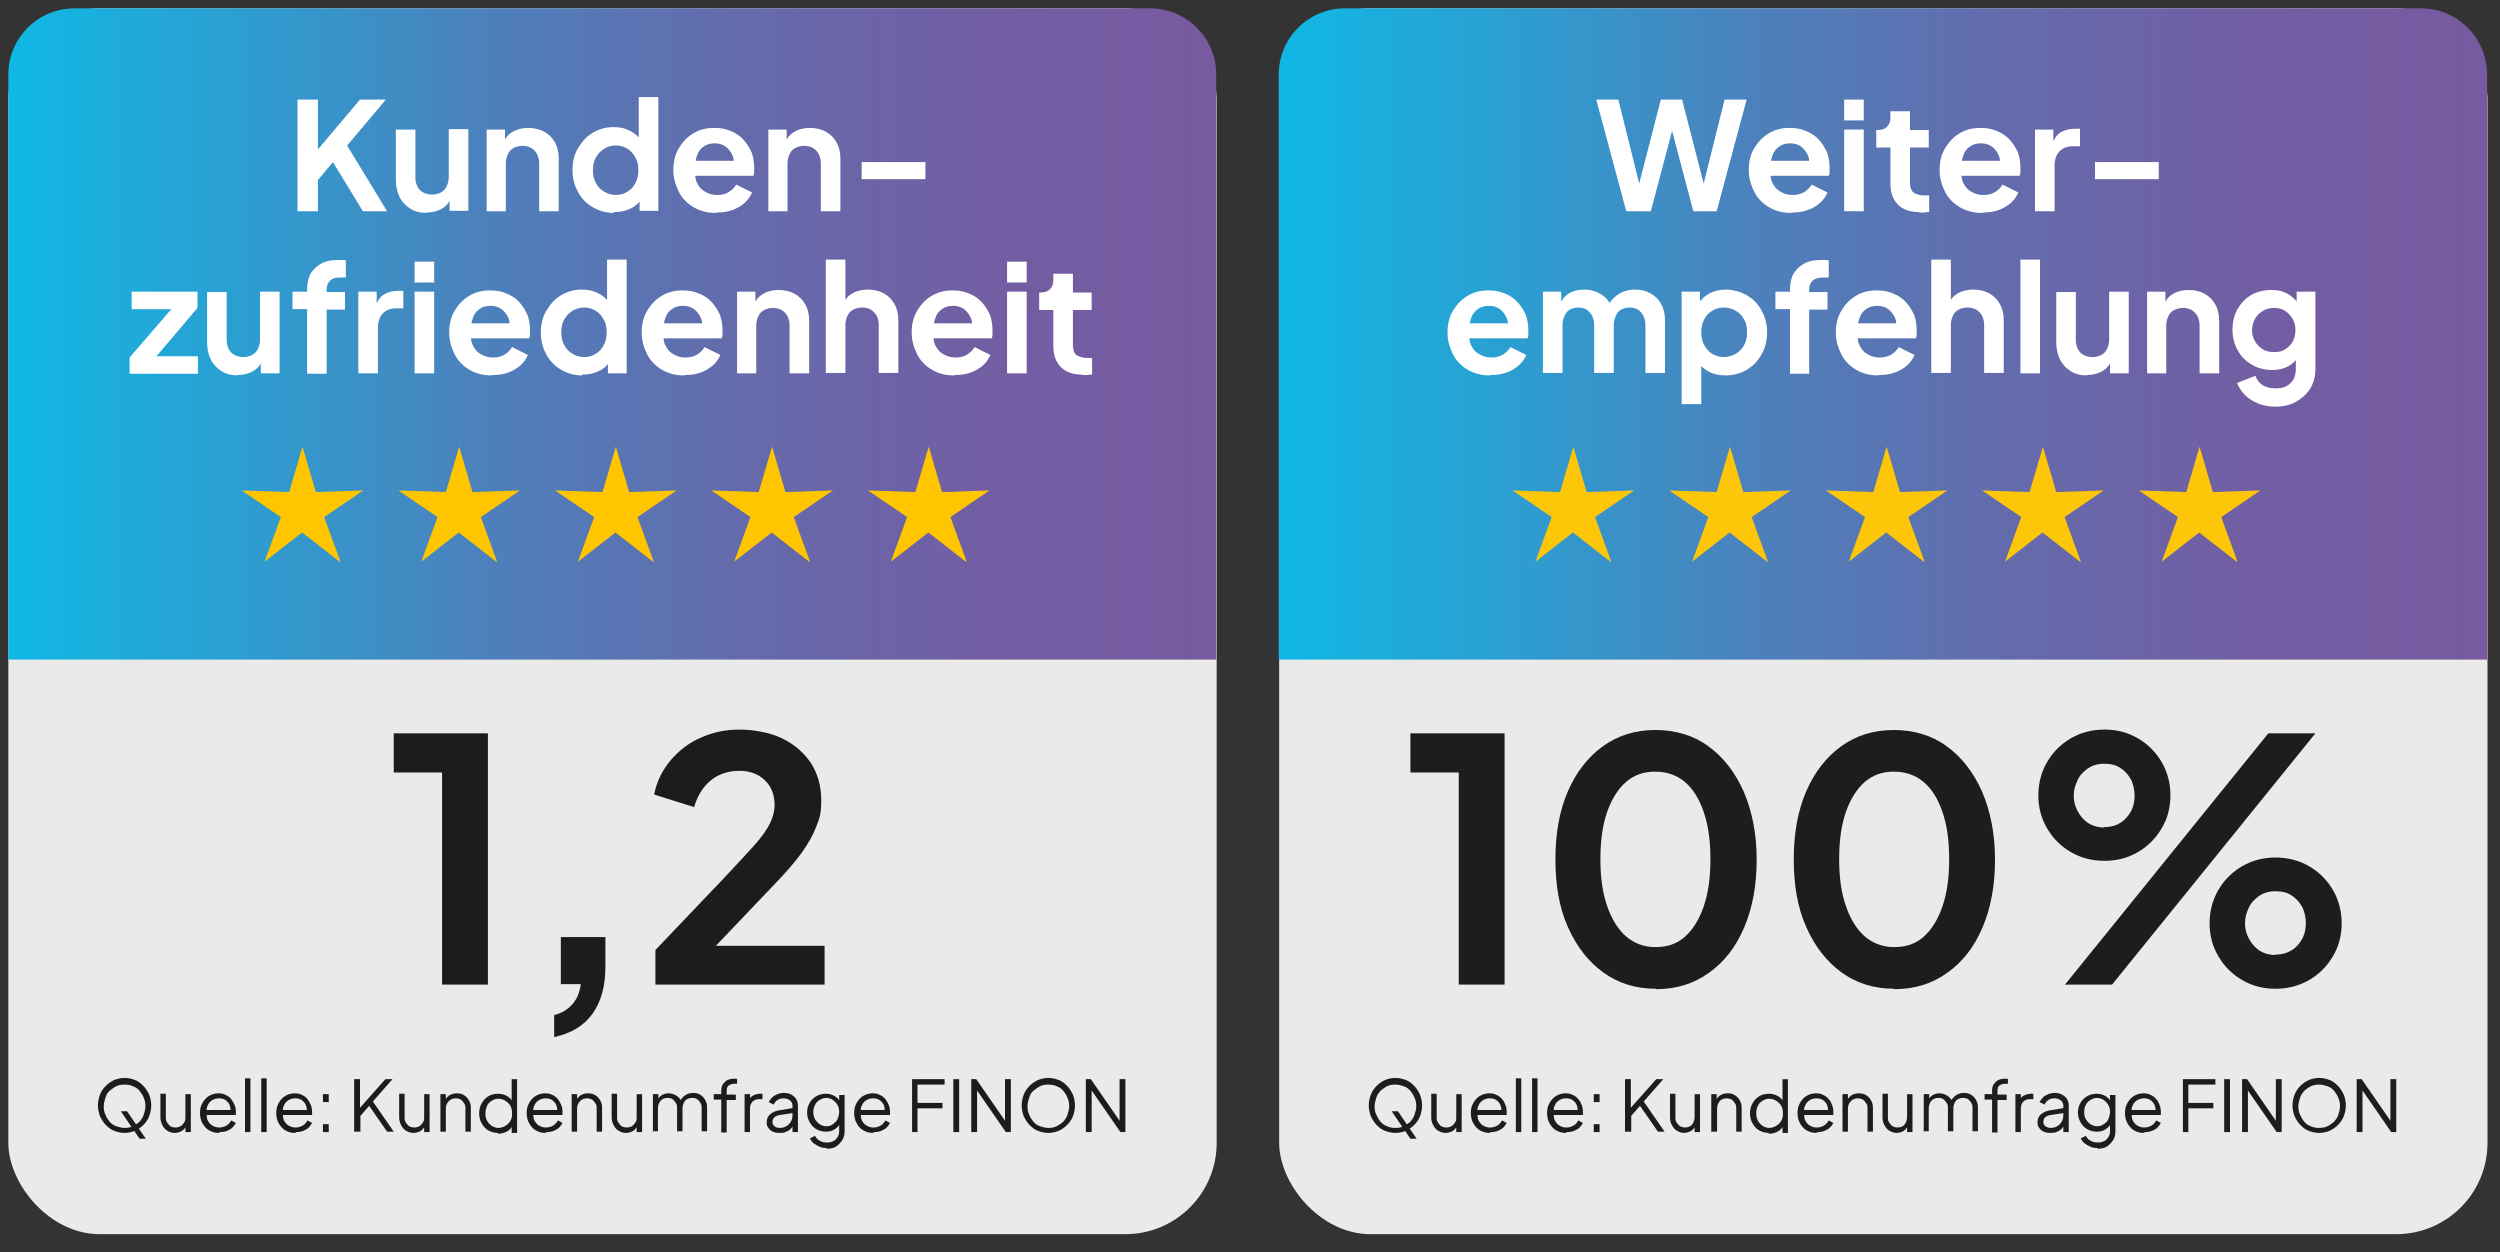 <?xml version="1.0" encoding="UTF-8"?> <svg xmlns="http://www.w3.org/2000/svg" xmlns:xlink="http://www.w3.org/1999/xlink" id="Ebene_1" version="1.1" viewBox="0 0 600 300.5"><rect x="0" y="0" width="600" height="300.5" fill="#333333" stroke="none"/><defs><linearGradient id="Unbenannter_Verlauf_5" data-name="Unbenannter Verlauf 5" x1="2" y1="80.2" x2="292" y2="80.2" gradientUnits="userSpaceOnUse"><stop offset="0" stop-color="#10b8e4"></stop><stop offset=".2" stop-color="#2d9dd0"></stop><stop offset=".4" stop-color="#4d80bb"></stop><stop offset=".6" stop-color="#646bac"></stop><stop offset=".8" stop-color="#725ea3"></stop><stop offset="1" stop-color="#775aa0"></stop></linearGradient><linearGradient id="Unbenannter_Verlauf_51" data-name="Unbenannter Verlauf 5" x1="307" x2="597" xlink:href="#Unbenannter_Verlauf_5"></linearGradient></defs><rect x="2" y="2" width="290" height="294.2" rx="21.9" ry="21.9" fill="#eaeaea"></rect><path d="M17.9,2h258.1c8.8,0,15.9,7.1,15.9,15.9v140.4H2V17.9c0-8.8,7.1-15.9,15.9-15.9Z" fill="url(#Unbenannter_Verlauf_5)"></path><g><path d="M71.4,50.7v-26.8h4.9v14l-1.3-.5,11.4-13.5h6.2l-10.7,12.7.3-3.5,10.7,17.6h-5.8l-7.2-11.8-3.6,4.3v7.5h-4.9Z" fill="#fff"></path><path d="M102.4,51.1c-1.5,0-2.8-.3-3.9-1-1.1-.7-2-1.6-2.6-2.8-.6-1.2-.9-2.6-.9-4.2v-12h4.7v11.6c0,.8.2,1.5.5,2.1s.8,1.1,1.4,1.4c.6.3,1.3.5,2.1.5s1.5-.2,2.1-.5c.6-.3,1.1-.8,1.4-1.5.3-.6.5-1.4.5-2.2v-11.5h4.7v19.6h-4.5v-3.9l.4.7c-.5,1.2-1.2,2.1-2.3,2.7-1,.6-2.3.9-3.7.9Z" fill="#fff"></path><path d="M116.8,50.7v-19.6h4.4v3.9l-.4-.7c.5-1.2,1.2-2.1,2.3-2.7,1-.6,2.3-.9,3.7-.9s2.7.3,3.8.9c1.1.6,2,1.5,2.6,2.6.6,1.1.9,2.4.9,3.9v12.6h-4.7v-11.5c0-.9-.2-1.6-.5-2.2-.3-.6-.8-1.1-1.4-1.5-.6-.3-1.3-.5-2.1-.5s-1.5.2-2.1.5c-.6.3-1.1.8-1.4,1.5-.3.6-.5,1.4-.5,2.2v11.5h-4.7Z" fill="#fff"></path><path d="M147.3,51.1c-1.9,0-3.6-.5-5.1-1.4-1.5-.9-2.7-2.1-3.5-3.7-.9-1.6-1.3-3.3-1.3-5.2s.4-3.7,1.3-5.2c.9-1.5,2-2.8,3.5-3.7,1.5-.9,3.2-1.4,5-1.4s2.8.3,4,.9c1.2.6,2.1,1.4,2.8,2.5l-.7,1v-11.6h4.7v27.3h-4.5v-3.8l.5.9c-.7,1.1-1.6,1.9-2.8,2.4-1.2.6-2.5.8-3.9.8ZM147.8,46.8c1.1,0,2-.3,2.8-.8.8-.5,1.5-1.2,1.9-2.1.5-.9.7-1.9.7-3.1s-.2-2.1-.7-3c-.5-.9-1.1-1.6-1.9-2.1-.8-.5-1.8-.8-2.8-.8s-2,.3-2.8.8c-.8.5-1.5,1.2-2,2.1-.5.9-.7,1.9-.7,3s.2,2.2.7,3.1c.5.9,1.1,1.6,2,2.1.8.5,1.8.8,2.8.8Z" fill="#fff"></path><path d="M171.7,51.1c-2,0-3.8-.5-5.3-1.4-1.5-.9-2.7-2.1-3.5-3.7-.8-1.6-1.3-3.3-1.3-5.2s.4-3.7,1.3-5.2c.9-1.5,2-2.7,3.5-3.6,1.5-.9,3.1-1.3,5-1.3s2.9.3,4.1.8c1.2.5,2.2,1.2,3,2.1.8.9,1.4,1.9,1.9,3,.4,1.1.6,2.4.6,3.7s0,.7,0,1c0,.4-.1.7-.2.9h-15.1v-3.6h12.5l-2.2,1.7c.2-1.1.2-2.1-.2-3s-.9-1.5-1.6-2.1c-.7-.5-1.6-.8-2.6-.8s-1.9.2-2.6.7c-.8.5-1.4,1.2-1.7,2.2-.4.9-.5,2.1-.5,3.4,0,1.2,0,2.3.5,3.2.4.9,1,1.6,1.9,2.1.8.5,1.8.8,2.9.8s2-.2,2.8-.7c.8-.5,1.4-1.1,1.8-1.8l3.8,1.9c-.4.9-1,1.8-1.8,2.5-.8.7-1.8,1.3-2.9,1.7s-2.3.6-3.7.6Z" fill="#fff"></path><path d="M184.4,50.7v-19.6h4.4v3.9l-.4-.7c.5-1.2,1.2-2.1,2.3-2.7,1-.6,2.3-.9,3.7-.9s2.7.3,3.8.9c1.1.6,2,1.5,2.6,2.6.6,1.1.9,2.4.9,3.9v12.6h-4.7v-11.5c0-.9-.2-1.6-.5-2.2-.3-.6-.8-1.1-1.4-1.5-.6-.3-1.3-.5-2.1-.5s-1.5.2-2.1.5c-.6.3-1.1.8-1.4,1.5-.3.6-.5,1.4-.5,2.2v11.5h-4.7Z" fill="#fff"></path><path d="M206.8,43v-4.1h15.3v4.1h-15.3Z" fill="#fff"></path><path d="M31.1,89.6v-3.8l11.4-13.2.7,1.6h-11.6v-4.2h15.8v3.9l-11.2,13.2-.7-1.6h12v4.2h-16.4Z" fill="#fff"></path><path d="M57.1,90.1c-1.5,0-2.8-.3-3.9-1-1.1-.7-2-1.6-2.6-2.8-.6-1.2-.9-2.6-.9-4.2v-12h4.7v11.6c0,.8.2,1.5.5,2.1s.8,1.1,1.4,1.4c.6.3,1.3.5,2.1.5s1.5-.2,2.1-.5c.6-.3,1.1-.8,1.4-1.5.3-.6.5-1.4.5-2.2v-11.5h4.7v19.6h-4.5v-3.9l.4.7c-.5,1.2-1.2,2.1-2.3,2.7-1,.6-2.3.9-3.7.9Z" fill="#fff"></path><path d="M73.7,89.6v-15.4h-3.5v-4.2h3.5v-.6c0-1.5.3-2.8.9-3.8.6-1,1.5-1.8,2.6-2.4,1.1-.6,2.4-.8,3.9-.8s.6,0,1,0,.6,0,.9.1v4.1c-.2,0-.5,0-.7,0-.2,0-.4,0-.6,0-1.1,0-1.9.2-2.4.7-.6.5-.9,1.2-.9,2.2v.6h4.4v4.2h-4.4v15.4h-4.7Z" fill="#fff"></path><path d="M86,89.6v-19.6h4.4v4.4l-.4-.6c.5-1.5,1.2-2.5,2.1-3.1,1-.6,2.1-.9,3.5-.9h1.2v4.2h-1.7c-1.3,0-2.4.4-3.2,1.2-.8.8-1.2,2-1.2,3.5v10.9h-4.7Z" fill="#fff"></path><path d="M99.5,67.8v-5h4.7v5h-4.7ZM99.5,89.6v-19.6h4.7v19.6h-4.7Z" fill="#fff"></path><path d="M117.9,90.1c-2,0-3.8-.5-5.3-1.4-1.5-.9-2.7-2.1-3.5-3.7-.8-1.6-1.3-3.3-1.3-5.2s.4-3.7,1.3-5.2c.9-1.5,2-2.7,3.5-3.6,1.5-.9,3.1-1.3,5-1.3s2.9.3,4.1.8c1.2.5,2.2,1.2,3,2.1.8.9,1.4,1.9,1.9,3,.4,1.1.6,2.4.6,3.7s0,.7,0,1c0,.4-.1.7-.2.9h-15.1v-3.6h12.5l-2.2,1.7c.2-1.1.2-2.1-.2-3s-.9-1.5-1.6-2.1c-.7-.5-1.6-.8-2.6-.8s-1.9.2-2.6.7c-.8.5-1.4,1.2-1.7,2.2-.4.9-.5,2.1-.5,3.4,0,1.2,0,2.3.5,3.2.4.9,1,1.6,1.9,2.1.8.5,1.8.8,2.9.8s2-.2,2.8-.7c.8-.5,1.4-1.1,1.8-1.8l3.8,1.9c-.4.9-1,1.8-1.8,2.5-.8.7-1.8,1.3-2.9,1.7s-2.3.6-3.7.6Z" fill="#fff"></path><path d="M139.7,90.1c-1.9,0-3.6-.5-5.1-1.4-1.5-.9-2.7-2.1-3.5-3.7-.9-1.6-1.3-3.3-1.3-5.2s.4-3.7,1.3-5.2c.9-1.5,2-2.8,3.5-3.7,1.5-.9,3.2-1.4,5-1.4s2.8.3,4,.9c1.2.6,2.1,1.4,2.8,2.5l-.7,1v-11.6h4.7v27.3h-4.5v-3.8l.5.9c-.7,1.1-1.6,1.9-2.8,2.4-1.2.6-2.5.8-3.9.8ZM140.2,85.7c1.1,0,2-.3,2.8-.8.8-.5,1.5-1.2,1.9-2.1.5-.9.7-1.9.7-3.1s-.2-2.1-.7-3c-.5-.9-1.1-1.6-1.9-2.1-.8-.5-1.8-.8-2.8-.8s-2,.3-2.8.8c-.8.5-1.5,1.2-2,2.1-.5.9-.7,1.9-.7,3s.2,2.2.7,3.1c.5.9,1.1,1.6,2,2.1.8.5,1.8.8,2.8.8Z" fill="#fff"></path><path d="M164.1,90.1c-2,0-3.8-.5-5.3-1.4-1.5-.9-2.7-2.1-3.5-3.7-.8-1.6-1.3-3.3-1.3-5.2s.4-3.7,1.3-5.2c.9-1.5,2-2.7,3.5-3.6,1.5-.9,3.1-1.3,5-1.3s2.9.3,4.1.8c1.2.5,2.2,1.2,3,2.1.8.9,1.4,1.9,1.9,3,.4,1.1.6,2.4.6,3.7s0,.7,0,1c0,.4-.1.7-.2.9h-15.1v-3.6h12.5l-2.2,1.7c.2-1.1.2-2.1-.2-3s-.9-1.5-1.6-2.1c-.7-.5-1.6-.8-2.6-.8s-1.9.2-2.6.7c-.8.5-1.4,1.2-1.7,2.2-.4.9-.5,2.1-.5,3.4,0,1.2,0,2.3.5,3.2.4.9,1,1.6,1.9,2.1.8.5,1.8.8,2.9.8s2-.2,2.8-.7c.8-.5,1.4-1.1,1.8-1.8l3.8,1.9c-.4.9-1,1.8-1.8,2.5-.8.7-1.8,1.3-2.9,1.7s-2.3.6-3.7.6Z" fill="#fff"></path><path d="M176.9,89.6v-19.6h4.4v3.9l-.4-.7c.5-1.2,1.2-2.1,2.3-2.7,1-.6,2.3-.9,3.7-.9s2.7.3,3.8.9c1.1.6,2,1.5,2.6,2.6.6,1.1.9,2.4.9,3.9v12.6h-4.7v-11.5c0-.9-.2-1.6-.5-2.2-.3-.6-.8-1.1-1.4-1.5-.6-.3-1.3-.5-2.1-.5s-1.5.2-2.1.5c-.6.3-1.1.8-1.4,1.5-.3.6-.5,1.4-.5,2.2v11.5h-4.7Z" fill="#fff"></path><path d="M198.2,89.6v-27.3h4.7v11.5l-.6-.7c.5-1.2,1.2-2.1,2.3-2.7,1-.6,2.3-.9,3.7-.9s2.7.3,3.8.9c1.1.6,2,1.5,2.6,2.6.6,1.1.9,2.4.9,3.9v12.6h-4.7v-11.5c0-.9-.2-1.6-.5-2.2-.3-.6-.8-1.1-1.4-1.5-.6-.3-1.3-.5-2.1-.5s-1.5.2-2.1.5c-.6.3-1.1.8-1.4,1.5-.3.6-.5,1.4-.5,2.2v11.5h-4.7Z" fill="#fff"></path><path d="M228.9,90.1c-2,0-3.8-.5-5.3-1.4-1.5-.9-2.7-2.1-3.5-3.7-.8-1.6-1.3-3.3-1.3-5.2s.4-3.7,1.3-5.2c.9-1.5,2-2.7,3.5-3.6,1.5-.9,3.1-1.3,5-1.3s2.9.3,4.1.8c1.2.5,2.2,1.2,3,2.1.8.9,1.4,1.9,1.9,3,.4,1.1.6,2.4.6,3.7s0,.7,0,1c0,.4-.1.7-.2.9h-15.1v-3.6h12.5l-2.2,1.7c.2-1.1.2-2.1-.2-3s-.9-1.5-1.6-2.1c-.7-.5-1.6-.8-2.6-.8s-1.9.2-2.6.7c-.8.5-1.4,1.2-1.7,2.2-.4.9-.5,2.1-.5,3.4,0,1.2,0,2.3.5,3.2.4.9,1,1.6,1.9,2.1.8.5,1.8.8,2.9.8s2-.2,2.8-.7c.8-.5,1.4-1.1,1.8-1.8l3.8,1.9c-.4.9-1,1.8-1.8,2.5-.8.7-1.8,1.3-2.9,1.7s-2.3.6-3.7.6Z" fill="#fff"></path><path d="M241.7,67.8v-5h4.7v5h-4.7ZM241.7,89.6v-19.6h4.7v19.6h-4.7Z" fill="#fff"></path><path d="M259.7,89.9c-2.2,0-3.9-.6-5.1-1.8-1.2-1.2-1.8-2.9-1.8-5.1v-8.6h-3.4v-4.2h.4c1,0,1.7-.3,2.2-.8s.8-1.2.8-2.2v-1.5h4.7v4.5h4.5v4.2h-4.5v8.4c0,.6.1,1.2.3,1.7.2.5.6.8,1.1,1,.5.2,1.1.4,1.9.4s.4,0,.6,0c.2,0,.5,0,.7,0v4c-.3,0-.7,0-1.2.1-.4,0-.8,0-1.2,0Z" fill="#fff"></path><path d="M81.5,134.8l-9-7-9,7,3.9-10.7-9.4-6.4,11.4.4,3.2-10.9,3.2,10.9,11.4-.4-9.4,6.4,3.9,10.7Z" fill="#ffc600"></path><path d="M119.1,134.8l-9-7-9,7,3.9-10.7-9.4-6.4,11.4.4,3.2-10.9,3.2,10.9,11.4-.4-9.4,6.4,3.9,10.7Z" fill="#ffc600"></path><path d="M156.7,134.8l-9-7-9,7,3.9-10.7-9.4-6.4,11.4.4,3.2-10.9,3.2,10.9,11.4-.4-9.4,6.4,3.9,10.7Z" fill="#ffc600"></path><path d="M194.2,134.8l-9-7-9,7,3.9-10.7-9.4-6.4,11.4.4,3.2-10.9,3.2,10.9,11.4-.4-9.4,6.4,3.9,10.7Z" fill="#ffc600"></path><path d="M231.8,134.8l-9-7-9,7,3.9-10.7-9.4-6.4,11.4.4,3.2-10.9,3.2,10.9,11.4-.4-9.4,6.4,3.9,10.7Z" fill="#ffc600"></path></g><g><path d="M106.1,236.3v-50.9h-11.6v-9.4h22.6v60.3h-11Z" fill="#1c1c1c"></path><path d="M133,248.9v-5.3c1.8-.4,3.2-1.3,4.3-2.5,1.1-1.2,1.8-2.8,2.1-4.9h-4.8v-11.3h10.7v7c0,4.7-1,8.5-3.1,11.4-2.1,2.9-5.1,4.7-9.2,5.6Z" fill="#1c1c1c"></path><path d="M157.3,236.3v-8.3l16.3-17.1c3.2-3.4,5.7-6.1,7.5-8.1,1.8-2,3-3.8,3.7-5.2.7-1.5,1.1-2.9,1.1-4.4,0-2.5-.8-4.5-2.4-6-1.6-1.5-3.6-2.2-6.1-2.2s-4.8.7-6.7,2.2c-1.9,1.5-3.3,3.7-4.1,6.5l-9.6-3c.6-3.2,2-5.9,4-8.3,2-2.3,4.4-4.2,7.3-5.4,2.9-1.3,5.9-1.9,9.2-1.9s7.3.7,10.2,2.1c2.9,1.4,5.2,3.4,6.9,5.9,1.6,2.5,2.5,5.5,2.5,8.9s-.4,4.3-1.2,6.4c-.8,2.1-2,4.2-3.6,6.4s-3.7,4.6-6.3,7.3l-14.2,14.9h26.1v9.3h-40.4Z" fill="#1c1c1c"></path><path d="M29.9,271.9c-.9,0-1.7-.2-2.5-.5-.8-.3-1.4-.8-2-1.4-.6-.6-1-1.3-1.4-2.1-.3-.8-.5-1.7-.5-2.6s.2-1.8.5-2.6c.3-.8.8-1.5,1.4-2.1.6-.6,1.2-1,2-1.4.8-.3,1.6-.5,2.5-.5s1.7.2,2.5.5c.8.3,1.4.8,2,1.4.6.6,1,1.3,1.4,2.1.3.8.5,1.7.5,2.6s-.2,1.8-.5,2.6c-.3.8-.8,1.5-1.4,2.1-.6.6-1.2,1-2,1.4-.8.3-1.6.5-2.5.5ZM29.9,270.7c.7,0,1.4-.1,2-.4.6-.3,1.1-.7,1.6-1.1.4-.5.8-1,1-1.7.2-.6.4-1.3.4-2s-.1-1.4-.4-2c-.2-.6-.6-1.2-1-1.7-.4-.5-1-.9-1.6-1.1-.6-.3-1.3-.4-2-.4s-1.4.1-2,.4c-.6.3-1.1.7-1.6,1.1s-.8,1-1,1.7c-.2.6-.4,1.3-.4,2s.1,1.4.4,2c.2.6.6,1.2,1,1.7.4.5,1,.9,1.6,1.1s1.3.4,2,.4ZM33.5,273.3l-4.5-6.6h1.5l4.5,6.6h-1.5Z" fill="#1c1c1c"></path><path d="M41.9,271.9c-.6,0-1.2-.2-1.7-.5-.5-.3-.9-.7-1.2-1.3s-.5-1.2-.5-1.9v-5.7h1.3v5.6c0,.5,0,.9.3,1.3s.5.7.8.9.8.3,1.2.3.9-.1,1.2-.3c.4-.2.6-.5.9-.9s.3-.9.3-1.4v-5.4h1.3v9.1h-1.3v-1.8h.3c-.2.7-.6,1.1-1.1,1.5-.5.3-1.1.5-1.8.5Z" fill="#1c1c1c"></path><path d="M52.5,271.9c-.9,0-1.6-.2-2.3-.6-.7-.4-1.2-1-1.6-1.7-.4-.7-.6-1.5-.6-2.5s.2-1.7.6-2.4c.4-.7.9-1.3,1.6-1.7.7-.4,1.4-.6,2.2-.6s1.2.1,1.8.4c.5.2,1,.6,1.3,1s.6.9.8,1.4c.2.5.3,1,.3,1.6s0,.2,0,.4c0,.1,0,.3,0,.4h-7.7v-1.2h7l-.6.5c.1-.6,0-1.2-.2-1.7s-.6-.9-1-1.2c-.5-.3-1-.4-1.5-.4s-1.1.1-1.6.4c-.5.3-.9.7-1.1,1.2-.3.5-.4,1.2-.3,1.9,0,.7,0,1.4.3,1.9.3.5.7,1,1.2,1.2.5.3,1,.4,1.6.4s1.2-.2,1.7-.5c.5-.3.8-.7,1.1-1.2l1.1.6c-.2.4-.5.8-.8,1.1s-.8.6-1.3.8c-.5.2-1.1.3-1.7.3Z" fill="#1c1c1c"></path><path d="M58.8,271.7v-12.9h1.3v12.9h-1.3Z" fill="#1c1c1c"></path><path d="M62.7,271.7v-12.9h1.3v12.9h-1.3Z" fill="#1c1c1c"></path><path d="M70.8,271.9c-.9,0-1.6-.2-2.3-.6-.7-.4-1.2-1-1.6-1.7-.4-.7-.6-1.5-.6-2.5s.2-1.7.6-2.4c.4-.7.9-1.3,1.6-1.7.7-.4,1.4-.6,2.2-.6s1.2.1,1.8.4c.5.2,1,.6,1.3,1s.6.9.8,1.4c.2.5.3,1,.3,1.6s0,.2,0,.4c0,.1,0,.3,0,.4h-7.7v-1.2h7l-.6.5c.1-.6,0-1.2-.2-1.7s-.6-.9-1-1.2c-.5-.3-1-.4-1.5-.4s-1.1.1-1.6.4c-.5.3-.9.7-1.1,1.2-.3.5-.4,1.2-.3,1.9,0,.7,0,1.4.3,1.9.3.5.7,1,1.2,1.2.5.3,1,.4,1.6.4s1.2-.2,1.7-.5c.5-.3.8-.7,1.1-1.2l1.1.6c-.2.4-.5.8-.8,1.1s-.8.6-1.3.8c-.5.2-1.1.3-1.7.3Z" fill="#1c1c1c"></path><path d="M77.5,264.5v-1.9h1.4v1.9h-1.4ZM77.5,271.7v-1.9h1.4v1.9h-1.4Z" fill="#1c1c1c"></path><path d="M85,271.7v-12.7h1.4v7.4l-.3-.2,6.4-7.2h1.7l-5.1,5.8v-1c0,0,5.4,7.8,5.4,7.8h-1.6l-4.3-6.2-2.1,2.4v3.8h-1.4Z" fill="#1c1c1c"></path><path d="M99.2,271.9c-.6,0-1.2-.2-1.7-.5-.5-.3-.9-.7-1.2-1.3s-.5-1.2-.5-1.9v-5.7h1.3v5.6c0,.5,0,.9.3,1.3s.5.7.8.9.8.3,1.2.3.9-.1,1.2-.3c.4-.2.6-.5.9-.9s.3-.9.3-1.4v-5.4h1.3v9.1h-1.3v-1.8h.3c-.2.7-.6,1.1-1.1,1.5-.5.3-1.1.5-1.8.5Z" fill="#1c1c1c"></path><path d="M105.7,271.7v-9.1h1.3v1.8h-.3c.2-.7.6-1.1,1.1-1.5.5-.3,1.1-.5,1.8-.5s1.2.1,1.7.4c.5.3.9.7,1.2,1.2.3.5.5,1.1.5,1.7v5.9h-1.3v-5.4c0-.6,0-1-.3-1.4s-.5-.7-.8-.9c-.4-.2-.8-.3-1.2-.3s-.9.1-1.2.3c-.4.2-.6.5-.9.9-.2.4-.3.9-.3,1.4v5.4h-1.3Z" fill="#1c1c1c"></path><path d="M119.5,271.9c-.8,0-1.6-.2-2.3-.6-.7-.4-1.2-1-1.6-1.7-.4-.7-.6-1.5-.6-2.4s.2-1.7.6-2.4.9-1.3,1.6-1.7c.7-.4,1.4-.6,2.3-.6s1.5.2,2.1.5c.6.3,1.1.8,1.4,1.4l-.2.4v-5.8h1.3v12.9h-1.3v-2l.2.2c-.3.7-.8,1.2-1.4,1.5s-1.3.5-2.1.5ZM119.6,270.7c.6,0,1.2-.2,1.7-.5.5-.3.9-.7,1.2-1.2.3-.5.4-1.1.4-1.8s-.1-1.2-.4-1.8c-.3-.5-.7-.9-1.2-1.2s-1-.5-1.7-.5-1.1.2-1.6.5-.9.7-1.1,1.2-.4,1.1-.4,1.8.1,1.2.4,1.8c.3.5.7.9,1.1,1.2.5.3,1,.5,1.6.5Z" fill="#1c1c1c"></path><path d="M130.9,271.9c-.9,0-1.6-.2-2.3-.6-.7-.4-1.2-1-1.6-1.7-.4-.7-.6-1.5-.6-2.5s.2-1.7.6-2.4c.4-.7.9-1.3,1.6-1.7.7-.4,1.4-.6,2.2-.6s1.2.1,1.8.4c.5.2,1,.6,1.3,1s.6.9.8,1.4c.2.5.3,1,.3,1.6s0,.2,0,.4c0,.1,0,.3,0,.4h-7.7v-1.2h7l-.6.5c.1-.6,0-1.2-.2-1.7s-.6-.9-1-1.2c-.5-.3-1-.4-1.5-.4s-1.1.1-1.6.4c-.5.3-.9.7-1.1,1.2-.3.5-.4,1.2-.3,1.9,0,.7,0,1.4.3,1.9.3.5.7,1,1.2,1.2.5.3,1,.4,1.6.4s1.2-.2,1.7-.5c.5-.3.8-.7,1.1-1.2l1.1.6c-.2.4-.5.8-.8,1.1s-.8.6-1.3.8c-.5.2-1.1.3-1.7.3Z" fill="#1c1c1c"></path><path d="M137.2,271.7v-9.1h1.3v1.8h-.3c.2-.7.6-1.1,1.1-1.5.5-.3,1.1-.5,1.8-.5s1.2.1,1.7.4c.5.3.9.7,1.2,1.2.3.5.5,1.1.5,1.7v5.9h-1.3v-5.4c0-.6,0-1-.3-1.4s-.5-.7-.8-.9c-.4-.2-.8-.3-1.2-.3s-.9.1-1.2.3c-.4.2-.6.5-.9.9-.2.4-.3.9-.3,1.4v5.4h-1.3Z" fill="#1c1c1c"></path><path d="M150.2,271.9c-.6,0-1.2-.2-1.7-.5-.5-.3-.9-.7-1.2-1.3s-.5-1.2-.5-1.9v-5.7h1.3v5.6c0,.5,0,.9.3,1.3s.5.7.8.9.8.3,1.2.3.9-.1,1.2-.3c.4-.2.6-.5.9-.9s.3-.9.3-1.4v-5.4h1.3v9.1h-1.3v-1.8h.3c-.2.7-.6,1.1-1.1,1.5-.5.3-1.1.5-1.8.5Z" fill="#1c1c1c"></path><path d="M156.7,271.7v-9.1h1.3v1.7l-.2-.3c.2-.5.6-.9,1.1-1.2.5-.3,1-.4,1.6-.4s1.3.2,1.9.6c.6.4,1,.9,1.2,1.5h-.4c.2-.7.6-1.2,1.2-1.6.6-.4,1.2-.6,1.9-.6s1.2.1,1.7.4c.5.3.9.7,1.2,1.2.3.5.5,1.1.5,1.7v5.9h-1.3v-5.4c0-.6,0-1-.3-1.4-.2-.4-.5-.7-.8-.9-.3-.2-.7-.3-1.2-.3s-.8.1-1.2.3c-.4.2-.6.5-.8.9-.2.4-.3.9-.3,1.4v5.4h-1.3v-5.4c0-.6,0-1-.3-1.4s-.5-.7-.8-.9c-.3-.2-.7-.3-1.2-.3s-.8.1-1.2.3c-.3.2-.6.5-.8.9-.2.4-.3.9-.3,1.4v5.4h-1.3Z" fill="#1c1c1c"></path><path d="M173.1,271.7v-7.8h-1.8v-1.3h1.8v-.8c0-.6.1-1.2.4-1.6.3-.4.7-.8,1.1-1,.5-.2,1-.3,1.5-.3s.2,0,.4,0c.1,0,.3,0,.4,0v1.2c0,0-.2,0-.3,0-.1,0-.2,0-.3,0-.5,0-1,.1-1.4.4-.4.3-.5.7-.5,1.4v.8h2.2v1.3h-2.2v7.8h-1.3Z" fill="#1c1c1c"></path><path d="M178.7,271.7v-9.1h1.3v1.5l-.2-.2c.2-.4.5-.8,1-1,.4-.2,1-.4,1.6-.4h.6v1.3h-.8c-.7,0-1.2.2-1.6.6-.4.4-.6,1-.6,1.7v5.6h-1.3Z" fill="#1c1c1c"></path><path d="M187,271.9c-.6,0-1.1-.1-1.5-.3-.5-.2-.8-.5-1.1-.9-.3-.4-.4-.8-.4-1.3s.1-.9.3-1.3c.2-.4.5-.7,1-1s1-.5,1.6-.6l3.6-.6v1.2l-3.3.5c-.7.1-1.1.3-1.4.6s-.4.7-.4,1.1.2.8.5,1c.3.3.7.4,1.2.4s1.2-.1,1.6-.4c.5-.3.8-.6,1.1-1.1.3-.5.4-1,.4-1.5v-2.3c0-.5-.2-1-.6-1.3-.4-.3-.9-.5-1.5-.5s-1,.1-1.5.4c-.4.3-.7.6-.9,1.1l-1.2-.6c.2-.4.4-.7.8-1.1s.8-.6,1.3-.8,1-.3,1.5-.3,1.3.1,1.8.4.9.6,1.2,1.1.4,1,.4,1.6v6.3h-1.3v-1.8l.2.2c-.2.3-.4.6-.7.9-.3.3-.7.5-1.2.7s-.9.2-1.5.2Z" fill="#1c1c1c"></path><path d="M198.4,275.5c-.6,0-1.2,0-1.7-.3-.5-.2-1-.5-1.4-.8-.4-.3-.7-.7-.9-1.2l1.2-.6c.2.4.5.8,1,1.1.5.3,1.1.5,1.8.5s1.1-.1,1.5-.3c.5-.2.8-.5,1.1-1,.3-.4.4-.9.4-1.5v-2l.2.2c-.3.7-.8,1.2-1.4,1.5-.6.4-1.3.5-2,.5s-1.6-.2-2.3-.6c-.7-.4-1.2-1-1.6-1.7-.4-.7-.6-1.5-.6-2.3s.2-1.6.6-2.3c.4-.7.9-1.2,1.6-1.6.7-.4,1.4-.6,2.3-.6s1.4.2,2,.5c.6.3,1.1.8,1.4,1.4l-.2.4v-2h1.3v8.8c0,.8-.2,1.5-.6,2.1-.4.6-.9,1.1-1.5,1.5s-1.4.5-2.2.5ZM198.3,270.3c.6,0,1.1-.1,1.6-.5s.9-.7,1.1-1.2.4-1.1.4-1.7-.1-1.2-.4-1.7-.7-.9-1.1-1.2-1-.5-1.6-.5-1.1.2-1.6.5-.9.7-1.1,1.2c-.3.5-.4,1.1-.4,1.7s.1,1.2.4,1.7.7.9,1.1,1.2c.5.3,1,.5,1.6.5Z" fill="#1c1c1c"></path><path d="M209.5,271.9c-.9,0-1.6-.2-2.3-.6-.7-.4-1.2-1-1.6-1.7-.4-.7-.6-1.5-.6-2.5s.2-1.7.6-2.4c.4-.7.9-1.3,1.6-1.7.7-.4,1.4-.6,2.2-.6s1.2.1,1.8.4c.5.2,1,.6,1.3,1s.6.9.8,1.4c.2.5.3,1,.3,1.6s0,.2,0,.4c0,.1,0,.3,0,.4h-7.7v-1.2h7l-.6.5c.1-.6,0-1.2-.2-1.7s-.6-.9-1-1.2c-.5-.3-1-.4-1.5-.4s-1.1.1-1.6.4c-.5.3-.9.7-1.1,1.2-.3.5-.4,1.2-.3,1.9,0,.7,0,1.4.3,1.9.3.5.7,1,1.2,1.2.5.3,1,.4,1.6.4s1.2-.2,1.7-.5c.5-.3.8-.7,1.1-1.2l1.1.6c-.2.4-.5.8-.8,1.1s-.8.6-1.3.8c-.5.2-1.1.3-1.7.3Z" fill="#1c1c1c"></path><path d="M218.9,271.7v-12.7h7.8v1.3h-6.5v4.4h6v1.3h-6v5.7h-1.4Z" fill="#1c1c1c"></path><path d="M228.8,271.7v-12.7h1.4v12.7h-1.4Z" fill="#1c1c1c"></path><path d="M233.1,271.7v-12.7h1.2l7.4,10.7h-.5v-10.7h1.4v12.7h-1.2l-7.4-10.7h.5v10.7h-1.4Z" fill="#1c1c1c"></path><path d="M251.6,271.9c-.9,0-1.7-.2-2.5-.5-.8-.3-1.4-.8-2-1.4-.6-.6-1-1.3-1.4-2.1-.3-.8-.5-1.7-.5-2.6s.2-1.8.5-2.6c.3-.8.8-1.5,1.4-2.1.6-.6,1.2-1,2-1.4.8-.3,1.6-.5,2.5-.5s1.7.2,2.5.5c.8.3,1.4.8,2,1.4.6.6,1,1.3,1.4,2.1.3.8.5,1.7.5,2.6s-.2,1.8-.5,2.6c-.3.8-.8,1.5-1.4,2.1-.6.6-1.2,1-2,1.4-.8.3-1.6.5-2.5.5ZM251.6,270.7c.7,0,1.4-.1,2-.4.6-.3,1.1-.7,1.6-1.1.4-.5.8-1,1-1.7.2-.6.4-1.3.4-2s-.1-1.4-.4-2c-.2-.6-.6-1.2-1-1.7-.4-.5-1-.9-1.6-1.1-.6-.3-1.3-.4-2-.4s-1.4.1-2,.4c-.6.3-1.1.7-1.6,1.1s-.8,1-1,1.7c-.2.6-.4,1.3-.4,2s.1,1.4.4,2c.2.6.6,1.2,1,1.7.4.5,1,.9,1.6,1.1s1.3.4,2,.4Z" fill="#1c1c1c"></path><path d="M260.6,271.7v-12.7h1.2l7.4,10.7h-.5v-10.7h1.4v12.7h-1.2l-7.4-10.7h.5v10.7h-1.4Z" fill="#1c1c1c"></path></g><rect x="307" y="2" width="290" height="294.2" rx="21.9" ry="21.9" fill="#eaeaea"></rect><path d="M322.9,2h258.1c8.8,0,15.9,7.1,15.9,15.9v140.4h-290V17.9c0-8.8,7.1-15.9,15.9-15.9Z" fill="url(#Unbenannter_Verlauf_51)"></path><g><path d="M390.3,50.7l-7.2-26.8h5.3l5.7,22.9h-1.4l5.9-22.9h5.1l5.9,22.9h-1.4l5.7-22.9h5.3l-7.2,26.8h-5.6l-5.9-22.3h1.6l-5.9,22.3h-5.6Z" fill="#fff"></path><path d="M429.8,51.1c-2,0-3.8-.5-5.3-1.4-1.5-.9-2.7-2.1-3.5-3.7s-1.3-3.3-1.3-5.2.4-3.7,1.3-5.2c.9-1.5,2-2.7,3.5-3.6,1.5-.9,3.1-1.3,5-1.3s2.9.3,4.1.8,2.2,1.2,3,2.1c.8.9,1.4,1.9,1.9,3,.4,1.1.6,2.4.6,3.7s0,.7,0,1c0,.4-.1.7-.2.9h-15.1v-3.6h12.5l-2.2,1.7c.2-1.1.2-2.1-.2-3s-.9-1.5-1.6-2.1c-.7-.5-1.6-.8-2.6-.8s-1.9.2-2.6.7-1.4,1.2-1.7,2.2c-.4.9-.5,2.1-.5,3.4,0,1.2,0,2.3.5,3.2.4.9,1,1.6,1.9,2.1.8.5,1.8.8,2.9.8s2-.2,2.8-.7c.8-.5,1.4-1.1,1.8-1.8l3.8,1.9c-.4.9-1,1.8-1.8,2.5-.8.7-1.8,1.3-2.9,1.7-1.1.4-2.3.6-3.7.6Z" fill="#fff"></path><path d="M442.6,28.9v-5h4.7v5h-4.7ZM442.6,50.7v-19.6h4.7v19.6h-4.7Z" fill="#fff"></path><path d="M460.6,50.9c-2.2,0-3.9-.6-5.1-1.8-1.2-1.2-1.8-2.9-1.8-5.1v-8.6h-3.4v-4.2h.4c1,0,1.7-.3,2.2-.8s.8-1.2.8-2.2v-1.5h4.7v4.5h4.5v4.2h-4.5v8.4c0,.6.1,1.2.3,1.7.2.5.6.8,1.1,1,.5.2,1.1.4,1.9.4s.4,0,.6,0c.2,0,.5,0,.7,0v4c-.3,0-.7,0-1.2.1-.4,0-.8,0-1.2,0Z" fill="#fff"></path><path d="M475.6,51.1c-2,0-3.8-.5-5.3-1.4-1.5-.9-2.7-2.1-3.5-3.7-.8-1.6-1.3-3.3-1.3-5.2s.4-3.7,1.3-5.2c.9-1.5,2-2.7,3.5-3.6,1.5-.9,3.1-1.3,5-1.3s2.9.3,4.1.8c1.2.5,2.2,1.2,3,2.1s1.4,1.9,1.9,3c.4,1.1.6,2.4.6,3.7s0,.7,0,1-.1.7-.2.9h-15.1v-3.6h12.5l-2.2,1.7c.2-1.1.2-2.1-.2-3s-.9-1.5-1.6-2.1c-.7-.5-1.6-.8-2.6-.8s-1.9.2-2.6.7c-.8.5-1.4,1.2-1.7,2.2-.4.9-.5,2.1-.5,3.4,0,1.2,0,2.3.5,3.2.4.9,1,1.6,1.9,2.1.8.5,1.8.8,2.9.8s2-.2,2.8-.7c.8-.5,1.4-1.1,1.8-1.8l3.8,1.9c-.4.9-1,1.8-1.8,2.5-.8.7-1.8,1.3-2.9,1.7-1.1.4-2.3.6-3.7.6Z" fill="#fff"></path><path d="M488.4,50.7v-19.6h4.4v4.4l-.4-.6c.5-1.5,1.2-2.5,2.1-3.1,1-.6,2.1-.9,3.5-.9h1.2v4.2h-1.7c-1.3,0-2.4.4-3.2,1.2-.8.8-1.2,2-1.2,3.5v10.9h-4.7Z" fill="#fff"></path><path d="M502.8,43v-4.1h15.3v4.1h-15.3Z" fill="#fff"></path><path d="M357.5,90.1c-2,0-3.8-.5-5.3-1.4-1.5-.9-2.7-2.1-3.5-3.7s-1.3-3.3-1.3-5.2.4-3.7,1.3-5.2c.9-1.5,2-2.7,3.5-3.6,1.5-.9,3.1-1.3,5-1.3s2.9.3,4.1.8,2.2,1.2,3,2.1c.8.9,1.4,1.9,1.9,3,.4,1.1.6,2.4.6,3.7s0,.7,0,1c0,.4-.1.7-.2.9h-15.1v-3.6h12.5l-2.2,1.7c.2-1.1.2-2.1-.2-3s-.9-1.5-1.6-2.1c-.7-.5-1.6-.8-2.6-.8s-1.9.2-2.6.7-1.4,1.2-1.7,2.2c-.4.9-.5,2.1-.5,3.4,0,1.2,0,2.3.5,3.2.4.9,1,1.6,1.9,2.1.8.5,1.8.8,2.9.8s2-.2,2.8-.7c.8-.5,1.4-1.1,1.8-1.8l3.8,1.9c-.4.9-1,1.8-1.8,2.5-.8.7-1.8,1.3-2.9,1.7-1.1.4-2.3.6-3.7.6Z" fill="#fff"></path><path d="M370.3,89.6v-19.6h4.4v4.5l-.5-.8c.4-1.4,1.1-2.5,2.2-3.2,1.1-.7,2.4-1,3.8-1s3,.4,4.3,1.3c1.2.8,2,1.9,2.4,3.3h-1.3c.6-1.5,1.5-2.6,2.7-3.4,1.2-.8,2.6-1.2,4.1-1.2s2.6.3,3.7.9c1.1.6,2,1.5,2.6,2.6.6,1.1.9,2.4.9,3.9v12.6h-4.7v-11.5c0-.9-.2-1.6-.5-2.2-.3-.6-.7-1.1-1.3-1.5-.6-.3-1.2-.5-2-.5s-1.4.2-2,.5c-.6.3-1,.8-1.3,1.5-.3.6-.5,1.4-.5,2.2v11.5h-4.7v-11.5c0-.9-.2-1.6-.5-2.2-.3-.6-.8-1.1-1.3-1.5-.6-.3-1.2-.5-2-.5s-1.4.2-2,.5c-.6.3-1,.8-1.3,1.5-.3.6-.5,1.4-.5,2.2v11.5h-4.7Z" fill="#fff"></path><path d="M403.6,96.8v-26.8h4.4v3.9l-.4-1c.7-1.1,1.6-1.9,2.7-2.5,1.2-.6,2.5-.9,4-.9s3.5.5,5,1.4,2.7,2.1,3.5,3.7c.9,1.5,1.3,3.3,1.3,5.2s-.4,3.6-1.3,5.2c-.9,1.6-2,2.8-3.5,3.7-1.5.9-3.2,1.4-5.1,1.4s-2.7-.3-3.9-.8c-1.2-.6-2.1-1.4-2.8-2.4l.8-.9v11h-4.7ZM413.7,85.7c1.1,0,2-.3,2.9-.8.8-.5,1.5-1.2,2-2.1.5-.9.7-1.9.7-3.1s-.2-2.2-.7-3c-.5-.9-1.1-1.6-2-2.1-.8-.5-1.8-.8-2.9-.8s-2,.3-2.8.8c-.8.5-1.5,1.2-1.9,2.1-.5.9-.7,1.9-.7,3s.2,2.2.7,3.1c.5.9,1.1,1.6,1.9,2.1.8.5,1.8.8,2.8.8Z" fill="#fff"></path><path d="M429.6,89.6v-15.4h-3.5v-4.2h3.5v-.6c0-1.5.3-2.8.9-3.8.6-1,1.5-1.8,2.6-2.4s2.4-.8,3.9-.8.6,0,1,0c.3,0,.6,0,.9.1v4.1c-.2,0-.5,0-.7,0-.2,0-.4,0-.6,0-1.1,0-1.9.2-2.5.7-.6.5-.9,1.2-.9,2.2v.6h4.4v4.2h-4.4v15.4h-4.7Z" fill="#fff"></path><path d="M450.7,90.1c-2,0-3.8-.5-5.3-1.4-1.5-.9-2.7-2.1-3.5-3.7-.8-1.6-1.3-3.3-1.3-5.2s.4-3.7,1.3-5.2c.9-1.5,2-2.7,3.5-3.6,1.5-.9,3.1-1.3,5-1.3s2.9.3,4.1.8c1.2.5,2.2,1.2,3,2.1s1.4,1.9,1.9,3c.4,1.1.6,2.4.6,3.7s0,.7,0,1-.1.7-.2.9h-15.1v-3.6h12.5l-2.2,1.7c.2-1.1.2-2.1-.2-3s-.9-1.5-1.6-2.1c-.7-.5-1.6-.8-2.6-.8s-1.9.2-2.6.7c-.8.5-1.4,1.2-1.7,2.2-.4.9-.5,2.1-.5,3.4,0,1.2,0,2.3.5,3.2.4.9,1,1.6,1.9,2.1.8.5,1.8.8,2.9.8s2-.2,2.8-.7c.8-.5,1.4-1.1,1.8-1.8l3.8,1.9c-.4.9-1,1.8-1.8,2.5-.8.7-1.8,1.3-2.9,1.7-1.1.4-2.3.6-3.7.6Z" fill="#fff"></path><path d="M463.5,89.6v-27.3h4.7v11.5l-.6-.7c.5-1.2,1.2-2.1,2.3-2.7,1-.6,2.3-.9,3.7-.9s2.7.3,3.8.9c1.1.6,2,1.5,2.6,2.6.6,1.1.9,2.4.9,3.9v12.6h-4.7v-11.5c0-.9-.2-1.6-.5-2.2-.3-.6-.8-1.1-1.4-1.5-.6-.3-1.3-.5-2.1-.5s-1.5.2-2.1.5c-.6.3-1.1.8-1.4,1.5-.3.6-.5,1.4-.5,2.2v11.5h-4.7Z" fill="#fff"></path><path d="M484.9,89.6v-27.3h4.7v27.3h-4.7Z" fill="#fff"></path><path d="M500.9,90.1c-1.5,0-2.8-.3-3.9-1-1.1-.7-2-1.6-2.6-2.8-.6-1.2-.9-2.6-.9-4.2v-12h4.7v11.6c0,.8.2,1.5.5,2.1s.8,1.1,1.4,1.4c.6.3,1.3.5,2.1.5s1.5-.2,2.1-.5c.6-.3,1.1-.8,1.4-1.5.3-.6.5-1.4.5-2.2v-11.5h4.7v19.6h-4.5v-3.9l.4.7c-.5,1.2-1.2,2.1-2.3,2.7-1,.6-2.3.9-3.7.9Z" fill="#fff"></path><path d="M515.3,89.6v-19.6h4.4v3.9l-.4-.7c.5-1.2,1.2-2.1,2.3-2.7,1-.6,2.3-.9,3.7-.9s2.7.3,3.8.9c1.1.6,2,1.5,2.6,2.6.6,1.1.9,2.4.9,3.9v12.6h-4.7v-11.5c0-.9-.2-1.6-.5-2.2-.3-.6-.8-1.1-1.4-1.5-.6-.3-1.3-.5-2.1-.5s-1.5.2-2.1.5c-.6.3-1.1.8-1.4,1.5-.3.6-.5,1.4-.5,2.2v11.5h-4.7Z" fill="#fff"></path><path d="M546.2,97.6c-1.5,0-2.8-.2-4.1-.7-1.2-.5-2.3-1.1-3.2-2-.9-.9-1.6-1.9-2-3l4.4-1.7c.3.9.9,1.7,1.7,2.2.9.6,1.9.8,3.2.8s1.8-.2,2.5-.5c.7-.4,1.3-.9,1.7-1.6.4-.7.6-1.5.6-2.5v-4.5l.9,1.1c-.7,1.2-1.6,2.1-2.7,2.7-1.1.6-2.4.9-3.9.9s-3.5-.4-4.9-1.3c-1.4-.8-2.6-2-3.4-3.5-.8-1.5-1.2-3.1-1.2-4.9s.4-3.5,1.2-4.9c.8-1.4,1.9-2.6,3.3-3.4s3-1.2,4.8-1.2,2.8.3,3.9.9c1.1.6,2,1.5,2.8,2.6l-.6,1.2v-4.3h4.5v18.6c0,1.7-.4,3.2-1.2,4.6-.8,1.3-2,2.4-3.4,3.2s-3.1,1.2-5,1.2ZM545.9,84.5c1,0,1.9-.2,2.6-.7s1.4-1.1,1.8-1.9.6-1.7.6-2.7-.2-1.9-.7-2.7-1-1.4-1.8-1.9c-.8-.5-1.6-.7-2.6-.7s-1.9.2-2.7.7c-.8.5-1.4,1.1-1.9,1.9-.4.8-.7,1.7-.7,2.7s.2,1.9.7,2.7c.4.8,1.1,1.4,1.8,1.9.8.5,1.7.7,2.7.7Z" fill="#fff"></path><path d="M386.5,134.8l-9-7-9,7,3.9-10.7-9.4-6.4,11.4.4,3.2-10.9,3.2,10.9,11.4-.4-9.4,6.4,3.9,10.7Z" fill="#fdc608"></path><path d="M424.1,134.8l-9-7-9,7,3.9-10.7-9.4-6.4,11.4.4,3.2-10.9,3.2,10.9,11.4-.4-9.4,6.4,3.9,10.7Z" fill="#fdc608"></path><path d="M461.7,134.8l-9-7-9,7,3.9-10.7-9.4-6.4,11.4.4,3.2-10.9,3.2,10.9,11.4-.4-9.4,6.4,3.9,10.7Z" fill="#fdc608"></path><path d="M499.2,134.8l-9-7-9,7,3.9-10.7-9.4-6.4,11.4.4,3.2-10.9,3.2,10.9,11.4-.4-9.4,6.4,3.9,10.7Z" fill="#fdc608"></path><path d="M536.8,134.8l-9-7-9,7,3.9-10.7-9.4-6.4,11.4.4,3.2-10.9,3.2,10.9,11.4-.4-9.4,6.4,3.9,10.7Z" fill="#fdc608"></path></g><g><path d="M350.1,236.3v-50.9h-11.6v-9.4h22.6v60.3h-11Z" fill="#1d1d1d"></path><path d="M397.4,237.3c-4.8,0-9-1.3-12.6-3.9s-6.4-6.2-8.5-10.9-3-10.1-3-16.3,1-11.7,3-16.3c2-4.6,4.8-8.2,8.4-10.8,3.6-2.6,7.8-3.9,12.6-3.9s9.2,1.3,12.7,3.9c3.6,2.6,6.4,6.2,8.5,10.9,2,4.7,3.1,10.1,3.1,16.3s-1,11.6-3,16.3c-2,4.7-4.8,8.3-8.5,10.9-3.6,2.6-7.8,3.9-12.7,3.9ZM397.4,227.3c2.8,0,5.1-.8,7-2.5,1.9-1.7,3.4-4.1,4.5-7.3,1.1-3.2,1.6-6.9,1.6-11.3s-.5-8.1-1.6-11.3c-1.1-3.2-2.6-5.6-4.5-7.2-2-1.7-4.4-2.5-7.2-2.5s-5,.8-7,2.5c-1.9,1.7-3.4,4.1-4.5,7.2-1.1,3.2-1.6,6.9-1.6,11.3s.5,8,1.6,11.2c1.1,3.2,2.6,5.6,4.5,7.3,2,1.7,4.3,2.6,7.1,2.6Z" fill="#1d1d1d"></path><path d="M454.6,237.3c-4.8,0-9-1.3-12.6-3.9s-6.4-6.2-8.5-10.9-3-10.1-3-16.3,1-11.7,3-16.3c2-4.6,4.8-8.2,8.4-10.8,3.6-2.6,7.8-3.9,12.6-3.9s9.2,1.3,12.7,3.9c3.6,2.6,6.4,6.2,8.5,10.9,2,4.7,3.1,10.1,3.1,16.3s-1,11.6-3,16.3c-2,4.7-4.8,8.3-8.5,10.9-3.6,2.6-7.8,3.9-12.7,3.9ZM454.7,227.3c2.8,0,5.1-.8,7-2.5,1.9-1.7,3.4-4.1,4.5-7.3,1.1-3.2,1.6-6.9,1.6-11.3s-.5-8.1-1.6-11.3c-1.1-3.2-2.6-5.6-4.5-7.2-2-1.7-4.4-2.5-7.2-2.5s-5,.8-7,2.5c-1.9,1.7-3.4,4.1-4.5,7.2-1.1,3.2-1.6,6.9-1.6,11.3s.5,8,1.6,11.2c1.1,3.2,2.6,5.6,4.5,7.3,2,1.7,4.3,2.6,7.1,2.6Z" fill="#1d1d1d"></path><path d="M505.1,206.6c-3,0-5.7-.7-8.1-2.1-2.4-1.4-4.3-3.3-5.7-5.7-1.4-2.4-2.1-5-2.1-7.9s.7-5.6,2.1-8c1.4-2.4,3.3-4.3,5.7-5.7,2.4-1.4,5.1-2.1,8.1-2.1s5.6.7,8,2.1c2.4,1.4,4.3,3.3,5.7,5.7,1.4,2.4,2.1,5.1,2.1,8s-.7,5.6-2.1,7.9c-1.4,2.4-3.3,4.3-5.7,5.7-2.4,1.4-5,2.1-8,2.1ZM495.6,236.3l48.8-60.3h11.3l-48.8,60.3h-11.3ZM505,198.5c1.6,0,3-.4,4-1.1,1.1-.7,1.9-1.7,2.5-2.8.6-1.2.8-2.4.8-3.7s-.3-2.6-.8-3.7c-.6-1.1-1.4-2.1-2.5-2.8-1.1-.8-2.4-1.1-4-1.1s-2.8.4-3.9,1.1c-1.1.8-2,1.7-2.5,2.9-.6,1.2-.9,2.4-.9,3.7s.3,2.5.9,3.6c.6,1.2,1.4,2.1,2.5,2.9,1.1.7,2.4,1.1,3.9,1.1ZM546.1,237.3c-3,0-5.6-.7-8-2.1-2.4-1.4-4.3-3.3-5.7-5.7-1.4-2.4-2.1-5-2.1-7.9s.7-5.6,2.1-8c1.4-2.4,3.3-4.3,5.7-5.7,2.4-1.4,5.1-2.1,8-2.1s5.7.7,8.1,2.1c2.4,1.4,4.3,3.3,5.7,5.7,1.4,2.4,2.1,5.1,2.1,8s-.7,5.6-2.1,7.9c-1.4,2.4-3.3,4.3-5.7,5.7-2.4,1.4-5.1,2.1-8.1,2.1ZM546.1,229.1c1.6,0,2.9-.4,4-1.1,1.1-.7,1.9-1.7,2.5-2.8.6-1.2.8-2.4.8-3.7s-.3-2.6-.8-3.7c-.6-1.1-1.4-2.1-2.5-2.8-1.1-.8-2.4-1.1-4-1.1s-2.8.4-3.9,1.1c-1.1.8-2,1.7-2.5,2.9-.6,1.2-.9,2.4-.9,3.7s.3,2.5.9,3.6c.6,1.2,1.4,2.1,2.5,2.9,1.1.7,2.4,1.1,3.9,1.1Z" fill="#1d1d1d"></path><path d="M334.9,271.9c-.9,0-1.7-.2-2.5-.5-.8-.3-1.4-.8-2-1.4-.6-.6-1-1.3-1.4-2.1-.3-.8-.5-1.7-.5-2.6s.2-1.8.5-2.6c.3-.8.8-1.5,1.4-2.1.6-.6,1.2-1,2-1.4.8-.3,1.6-.5,2.5-.5s1.7.2,2.5.5c.8.3,1.4.8,2,1.4.6.6,1,1.3,1.4,2.1.3.8.5,1.7.5,2.6s-.2,1.8-.5,2.6c-.3.8-.8,1.5-1.4,2.1-.6.6-1.2,1-2,1.4-.8.3-1.6.5-2.5.5ZM334.9,270.7c.7,0,1.4-.1,2-.4s1.1-.7,1.6-1.1c.4-.5.8-1,1-1.7.2-.6.4-1.3.4-2s-.1-1.4-.4-2c-.2-.6-.6-1.2-1-1.7-.4-.5-1-.9-1.6-1.1s-1.3-.4-2-.4-1.4.1-2,.4c-.6.3-1.1.7-1.6,1.1-.4.5-.8,1-1,1.7s-.4,1.3-.4,2,.1,1.4.4,2,.6,1.2,1,1.7c.4.5,1,.9,1.6,1.1.6.3,1.3.4,2,.4ZM338.5,273.3l-4.5-6.6h1.5l4.5,6.6h-1.5Z" fill="#1d1d1d"></path><path d="M346.9,271.9c-.6,0-1.2-.2-1.7-.5-.5-.3-.9-.7-1.2-1.3-.3-.5-.5-1.2-.5-1.9v-5.7h1.3v5.6c0,.5,0,.9.3,1.3s.5.7.8.9c.4.2.8.3,1.2.3s.9-.1,1.2-.3c.4-.2.6-.5.9-.9s.3-.9.3-1.4v-5.4h1.3v9.1h-1.3v-1.8h.3c-.2.7-.6,1.1-1.1,1.5-.5.3-1.1.5-1.8.5Z" fill="#1d1d1d"></path><path d="M357.5,271.9c-.8,0-1.6-.2-2.3-.6-.7-.4-1.2-1-1.6-1.7-.4-.7-.6-1.5-.6-2.5s.2-1.7.6-2.4c.4-.7.9-1.3,1.6-1.7.7-.4,1.4-.6,2.2-.6s1.2.1,1.8.4c.5.2,1,.6,1.3,1,.4.4.6.9.8,1.4.2.5.3,1,.3,1.6s0,.2,0,.4c0,.1,0,.3,0,.4h-7.7v-1.2h7l-.6.5c.1-.6,0-1.2-.2-1.7-.2-.5-.6-.9-1-1.2-.5-.3-1-.4-1.5-.4s-1.1.1-1.6.4c-.5.3-.9.7-1.1,1.2-.3.5-.4,1.2-.3,1.9,0,.7,0,1.4.3,1.9.3.5.7,1,1.2,1.2.5.3,1,.4,1.6.4s1.2-.2,1.7-.5c.5-.3.8-.7,1.1-1.2l1.1.6c-.2.4-.5.8-.8,1.1s-.8.6-1.3.8c-.5.2-1.1.3-1.7.3Z" fill="#1d1d1d"></path><path d="M363.8,271.7v-12.9h1.3v12.9h-1.3Z" fill="#1d1d1d"></path><path d="M367.7,271.7v-12.9h1.3v12.9h-1.3Z" fill="#1d1d1d"></path><path d="M375.8,271.9c-.8,0-1.6-.2-2.3-.6-.7-.4-1.2-1-1.6-1.7-.4-.7-.6-1.5-.6-2.5s.2-1.7.6-2.4c.4-.7.9-1.3,1.6-1.7.7-.4,1.4-.6,2.2-.6s1.2.1,1.8.4c.5.2,1,.6,1.3,1,.4.4.6.9.8,1.4.2.5.3,1,.3,1.6s0,.2,0,.4c0,.1,0,.3,0,.4h-7.7v-1.2h7l-.6.5c.1-.6,0-1.2-.2-1.7-.2-.5-.6-.9-1-1.2-.5-.3-1-.4-1.5-.4s-1.1.1-1.6.4c-.5.3-.9.7-1.1,1.2-.3.5-.4,1.2-.3,1.9,0,.7,0,1.4.3,1.9.3.5.7,1,1.2,1.2.5.3,1,.4,1.6.4s1.2-.2,1.7-.5c.5-.3.8-.7,1.1-1.2l1.1.6c-.2.4-.5.8-.8,1.1s-.8.6-1.3.8c-.5.2-1.1.3-1.7.3Z" fill="#1d1d1d"></path><path d="M382.5,264.5v-1.9h1.4v1.9h-1.4ZM382.5,271.7v-1.9h1.4v1.9h-1.4Z" fill="#1d1d1d"></path><path d="M390,271.7v-12.7h1.4v7.4l-.3-.2,6.4-7.2h1.7l-5.1,5.8v-1c0,0,5.4,7.8,5.4,7.8h-1.6l-4.3-6.2-2.1,2.4v3.8h-1.4Z" fill="#1d1d1d"></path><path d="M404.2,271.9c-.6,0-1.2-.2-1.7-.5s-.9-.7-1.2-1.3c-.3-.5-.5-1.2-.5-1.9v-5.7h1.3v5.6c0,.5,0,.9.3,1.3s.5.7.8.9c.4.2.8.3,1.2.3s.9-.1,1.2-.3c.4-.2.6-.5.8-.9s.3-.9.3-1.4v-5.4h1.3v9.1h-1.3v-1.8h.3c-.2.7-.6,1.1-1.1,1.5-.5.3-1.1.5-1.8.5Z" fill="#1d1d1d"></path><path d="M410.7,271.7v-9.1h1.3v1.8h-.3c.2-.7.6-1.1,1.1-1.5.5-.3,1.1-.5,1.8-.5s1.2.1,1.7.4c.5.3.9.7,1.2,1.2.3.5.5,1.1.5,1.7v5.9h-1.3v-5.4c0-.6,0-1-.3-1.4s-.5-.7-.8-.9c-.4-.2-.8-.3-1.2-.3s-.9.1-1.2.3c-.4.2-.6.5-.8.9-.2.4-.3.9-.3,1.4v5.4h-1.3Z" fill="#1d1d1d"></path><path d="M424.5,271.9c-.8,0-1.6-.2-2.3-.6-.7-.4-1.2-1-1.6-1.7-.4-.7-.6-1.5-.6-2.4s.2-1.7.6-2.4c.4-.7.9-1.3,1.6-1.7.7-.4,1.4-.6,2.3-.6s1.5.2,2.1.5c.6.3,1.1.8,1.4,1.4l-.2.4v-5.8h1.3v12.9h-1.3v-2l.2.2c-.3.7-.8,1.2-1.4,1.5s-1.3.5-2.1.5ZM424.6,270.7c.6,0,1.2-.2,1.7-.5.5-.3.9-.7,1.2-1.2.3-.5.4-1.1.4-1.8s-.1-1.2-.4-1.8c-.3-.5-.7-.9-1.2-1.2s-1-.5-1.7-.5-1.1.2-1.6.5-.9.7-1.1,1.2c-.3.5-.4,1.1-.4,1.8s.1,1.2.4,1.8c.3.5.7.9,1.1,1.2.5.3,1,.5,1.6.5Z" fill="#1d1d1d"></path><path d="M435.9,271.9c-.8,0-1.6-.2-2.3-.6-.7-.4-1.2-1-1.6-1.7-.4-.7-.6-1.5-.6-2.5s.2-1.7.6-2.4c.4-.7.9-1.3,1.6-1.7.7-.4,1.4-.6,2.2-.6s1.2.1,1.8.4c.5.2,1,.6,1.3,1,.4.4.6.9.8,1.4.2.5.3,1,.3,1.6s0,.2,0,.4c0,.1,0,.3,0,.4h-7.7v-1.2h7l-.6.5c.1-.6,0-1.2-.2-1.7-.2-.5-.6-.9-1-1.2-.5-.3-1-.4-1.5-.4s-1.1.1-1.6.4c-.5.3-.9.7-1.1,1.2-.3.5-.4,1.2-.3,1.9,0,.7,0,1.4.3,1.9.3.5.7,1,1.2,1.2.5.3,1,.4,1.6.4s1.2-.2,1.7-.5c.5-.3.8-.7,1.1-1.2l1.1.6c-.2.4-.5.8-.8,1.1s-.8.6-1.3.8c-.5.2-1.1.3-1.7.3Z" fill="#1d1d1d"></path><path d="M442.2,271.7v-9.1h1.3v1.8h-.3c.2-.7.6-1.1,1.1-1.5.5-.3,1.1-.5,1.8-.5s1.2.1,1.7.4c.5.3.9.7,1.2,1.2.3.5.5,1.1.5,1.7v5.9h-1.3v-5.4c0-.6,0-1-.3-1.4s-.5-.7-.8-.9c-.4-.2-.8-.3-1.2-.3s-.9.1-1.2.3c-.4.2-.6.5-.9.9-.2.4-.3.9-.3,1.4v5.4h-1.3Z" fill="#1d1d1d"></path><path d="M455.2,271.9c-.6,0-1.2-.2-1.7-.5s-.9-.7-1.2-1.3c-.3-.5-.5-1.2-.5-1.9v-5.7h1.3v5.6c0,.5,0,.9.3,1.3s.5.7.8.9c.4.2.8.3,1.2.3s.9-.1,1.2-.3c.4-.2.6-.5.8-.9s.3-.9.3-1.4v-5.4h1.3v9.1h-1.3v-1.8h.3c-.2.7-.6,1.1-1.1,1.5-.5.3-1.1.5-1.8.5Z" fill="#1d1d1d"></path><path d="M461.7,271.7v-9.1h1.3v1.7l-.2-.3c.2-.5.6-.9,1.1-1.2.5-.3,1-.4,1.6-.4s1.3.2,1.9.6c.6.4,1,.9,1.2,1.5h-.4c.2-.7.6-1.2,1.2-1.6.6-.4,1.2-.6,1.9-.6s1.2.1,1.7.4c.5.3.9.7,1.2,1.2.3.5.5,1.1.5,1.7v5.9h-1.3v-5.4c0-.6,0-1-.3-1.4-.2-.4-.5-.7-.8-.9-.3-.2-.7-.3-1.2-.3s-.8.1-1.2.3c-.4.2-.6.5-.8.9-.2.4-.3.9-.3,1.4v5.4h-1.3v-5.4c0-.6,0-1-.3-1.4s-.5-.7-.8-.9c-.3-.2-.7-.3-1.2-.3s-.8.1-1.2.3c-.3.2-.6.5-.8.9-.2.4-.3.9-.3,1.4v5.4h-1.3Z" fill="#1d1d1d"></path><path d="M478.1,271.7v-7.8h-1.8v-1.3h1.8v-.8c0-.6.1-1.2.4-1.6.3-.4.7-.8,1.1-1,.5-.2,1-.3,1.5-.3s.2,0,.4,0c.1,0,.3,0,.4,0v1.2c0,0-.2,0-.3,0s-.2,0-.3,0c-.5,0-1,.1-1.4.4-.4.3-.5.7-.5,1.4v.8h2.2v1.3h-2.2v7.8h-1.3Z" fill="#1d1d1d"></path><path d="M483.7,271.7v-9.1h1.3v1.5l-.2-.2c.2-.4.5-.8,1-1,.4-.2,1-.4,1.6-.4h.6v1.3h-.8c-.7,0-1.2.2-1.6.6-.4.4-.6,1-.6,1.7v5.6h-1.3Z" fill="#1d1d1d"></path><path d="M492,271.9c-.6,0-1.1-.1-1.5-.3-.5-.2-.8-.5-1.1-.9-.3-.4-.4-.8-.4-1.3s.1-.9.3-1.3c.2-.4.5-.7,1-1s1-.5,1.6-.6l3.6-.6v1.2l-3.3.5c-.7.1-1.1.3-1.4.6s-.4.7-.4,1.1.2.8.5,1,.7.4,1.2.4,1.2-.1,1.6-.4c.5-.3.8-.6,1.1-1.1.3-.5.4-1,.4-1.5v-2.3c0-.5-.2-1-.6-1.3-.4-.3-.9-.5-1.5-.5s-1,.1-1.5.4c-.4.3-.7.6-.9,1.1l-1.2-.6c.2-.4.4-.7.8-1.1s.8-.6,1.3-.8c.5-.2,1-.3,1.5-.3s1.3.1,1.8.4.9.6,1.2,1.1.4,1,.4,1.6v6.3h-1.3v-1.8l.2.2c-.2.3-.4.6-.7.9-.3.3-.7.5-1.2.7-.4.2-.9.2-1.5.2Z" fill="#1d1d1d"></path><path d="M503.4,275.5c-.6,0-1.2,0-1.7-.3-.5-.2-1-.5-1.4-.8-.4-.3-.7-.7-.9-1.2l1.2-.6c.2.4.5.8,1,1.1s1.1.5,1.8.5,1.1-.1,1.5-.3c.5-.2.8-.5,1.1-1,.3-.4.4-.9.4-1.5v-2l.2.2c-.3.7-.8,1.2-1.4,1.5-.6.4-1.3.5-2,.5s-1.6-.2-2.3-.6c-.7-.4-1.2-1-1.6-1.7-.4-.7-.6-1.5-.6-2.3s.2-1.6.6-2.3c.4-.7.9-1.2,1.6-1.6.7-.4,1.4-.6,2.3-.6s1.4.2,2,.5c.6.3,1.1.8,1.4,1.4l-.2.4v-2h1.3v8.8c0,.8-.2,1.5-.6,2.1-.4.6-.9,1.1-1.5,1.5-.7.4-1.4.5-2.2.5ZM503.3,270.3c.6,0,1.1-.1,1.6-.5.5-.3.9-.7,1.1-1.2s.4-1.1.4-1.7-.1-1.2-.4-1.7-.7-.9-1.1-1.2c-.5-.3-1-.5-1.6-.5s-1.1.2-1.6.5-.9.7-1.1,1.2c-.3.5-.4,1.1-.4,1.7s.1,1.2.4,1.7c.3.5.7.9,1.1,1.2.5.3,1,.5,1.6.5Z" fill="#1d1d1d"></path><path d="M514.5,271.9c-.9,0-1.6-.2-2.3-.6-.7-.4-1.2-1-1.6-1.7-.4-.7-.6-1.5-.6-2.5s.2-1.7.6-2.4c.4-.7.9-1.3,1.6-1.7.7-.4,1.4-.6,2.2-.6s1.2.1,1.8.4c.5.2,1,.6,1.3,1,.4.4.6.9.8,1.4s.3,1,.3,1.6,0,.2,0,.4c0,.1,0,.3,0,.4h-7.7v-1.2h7l-.6.5c.1-.6,0-1.2-.2-1.7-.2-.5-.6-.9-1-1.2s-1-.4-1.5-.4-1.1.1-1.6.4c-.5.3-.9.7-1.1,1.2-.3.5-.4,1.2-.3,1.9,0,.7,0,1.4.3,1.9.3.5.7,1,1.2,1.2.5.3,1,.4,1.6.4s1.2-.2,1.7-.5.8-.7,1.1-1.2l1.1.6c-.2.4-.5.8-.8,1.1s-.8.6-1.3.8c-.5.2-1.1.3-1.7.3Z" fill="#1d1d1d"></path><path d="M523.9,271.7v-12.7h7.8v1.3h-6.5v4.4h6v1.3h-6v5.7h-1.4Z" fill="#1d1d1d"></path><path d="M533.8,271.7v-12.7h1.4v12.7h-1.4Z" fill="#1d1d1d"></path><path d="M538.1,271.7v-12.7h1.2l7.4,10.7h-.5v-10.7h1.4v12.7h-1.2l-7.4-10.7h.5v10.7h-1.4Z" fill="#1d1d1d"></path><path d="M556.6,271.9c-.9,0-1.7-.2-2.5-.5-.8-.3-1.4-.8-2-1.4-.6-.6-1-1.3-1.4-2.1-.3-.8-.5-1.7-.5-2.6s.2-1.8.5-2.6c.3-.8.8-1.5,1.4-2.1.6-.6,1.2-1,2-1.4.8-.3,1.6-.5,2.5-.5s1.7.2,2.5.5c.8.3,1.4.8,2,1.4.6.6,1,1.3,1.4,2.1.3.8.5,1.7.5,2.6s-.2,1.8-.5,2.6c-.3.8-.8,1.5-1.4,2.1-.6.6-1.2,1-2,1.4-.8.3-1.6.5-2.5.5ZM556.6,270.7c.7,0,1.4-.1,2-.4s1.1-.7,1.6-1.1c.4-.5.8-1,1-1.7.2-.6.4-1.3.4-2s-.1-1.4-.4-2c-.2-.6-.6-1.2-1-1.7-.4-.5-1-.9-1.6-1.1s-1.3-.4-2-.4-1.4.1-2,.4c-.6.3-1.1.7-1.6,1.1-.4.5-.8,1-1,1.7s-.4,1.3-.4,2,.1,1.4.4,2,.6,1.2,1,1.7c.4.5,1,.9,1.6,1.1.6.3,1.3.4,2,.4Z" fill="#1d1d1d"></path><path d="M565.6,271.7v-12.7h1.2l7.4,10.7h-.5v-10.7h1.4v12.7h-1.2l-7.4-10.7h.5v10.7h-1.4Z" fill="#1d1d1d"></path></g></svg> 